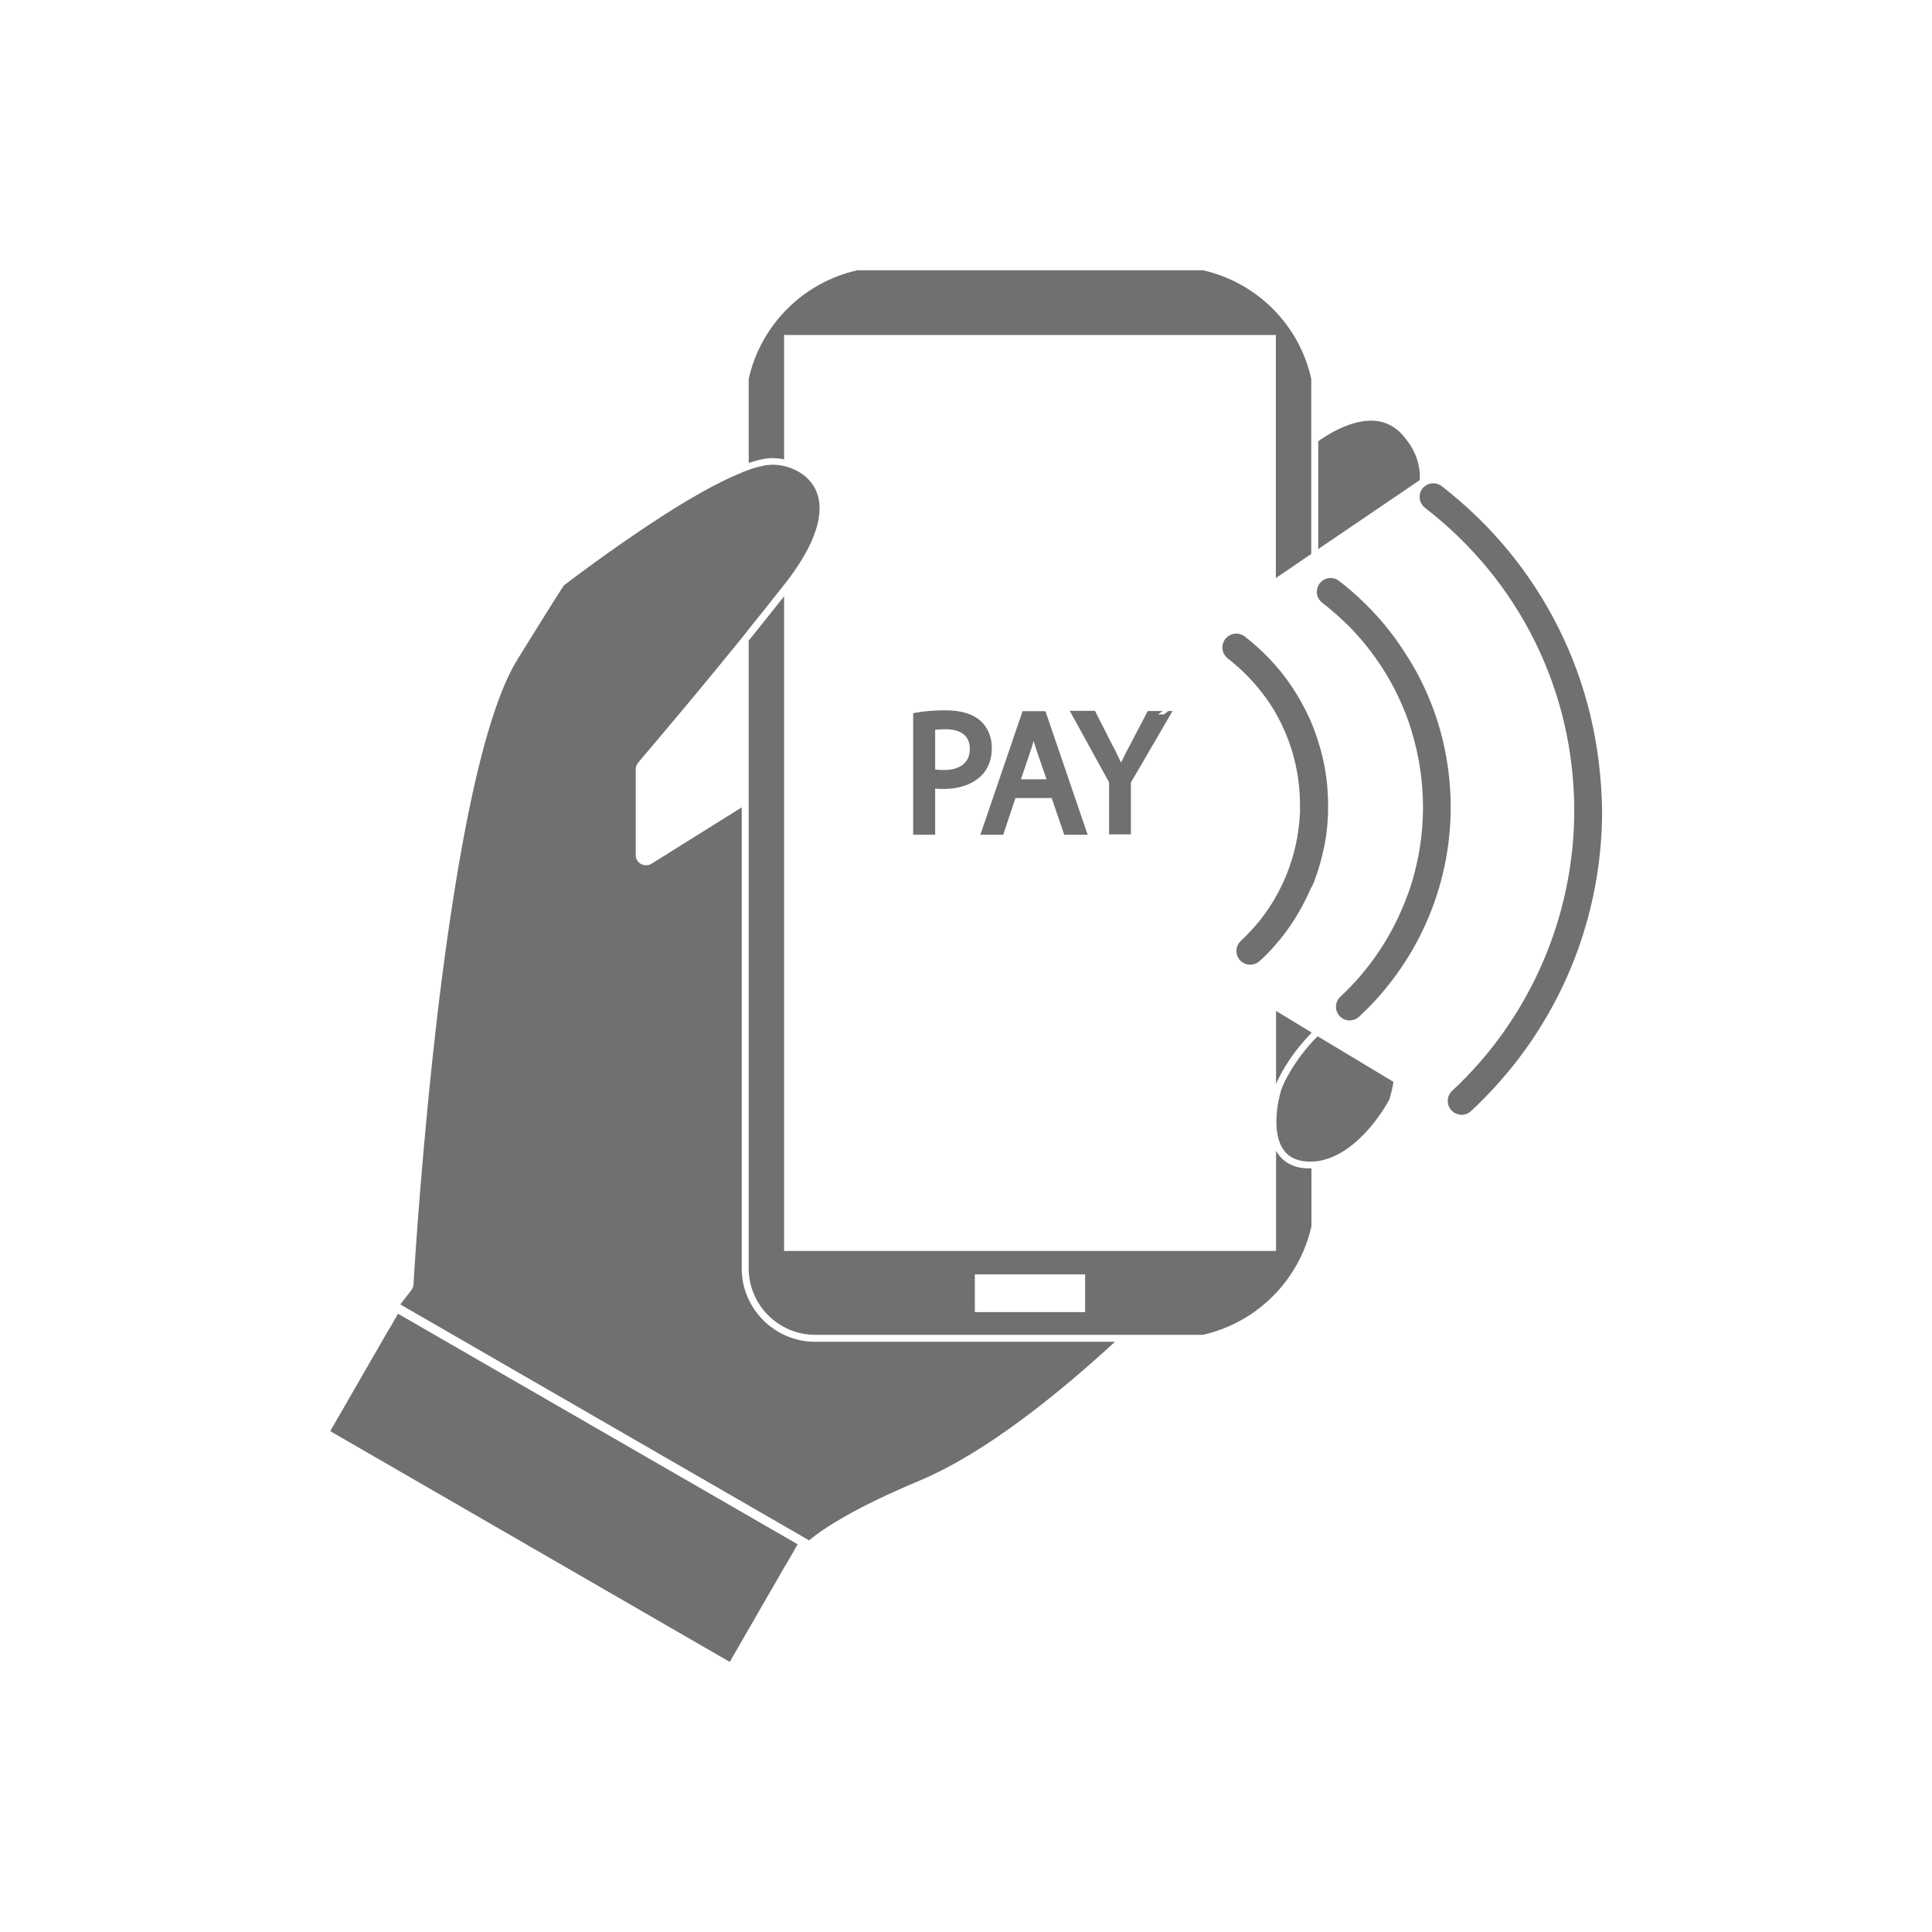 <svg xmlns="http://www.w3.org/2000/svg" xmlns:xlink="http://www.w3.org/1999/xlink" width="1080" zoomAndPan="magnify"
     viewBox="0 0 810 810" height="1080" preserveAspectRatio="xMidYMid meet" version="1.0">
    <defs>
        <clipPath id="b8a766143b">
            <path d="M 313 113.285 L 550 113.285 L 550 243 L 313 243 Z M 313 113.285 " clip-rule="nonzero"/>
        </clipPath>
        <clipPath id="a390456945">
            <path d="M 138.445 550 L 335 550 L 335 696.785 L 138.445 696.785 Z M 138.445 550 "
                  clip-rule="nonzero"/>
        </clipPath>
        <clipPath id="e33afe5faa">
            <path d="M 595 202 L 671.695 202 L 671.695 468 L 595 468 Z M 595 202 " clip-rule="nonzero"/>
        </clipPath>
    </defs>
    <path fill="#707070"
          d="M 320.043 553.559 C 314.195 547.711 310.973 539.996 310.973 531.824 L 310.973 338.488 L 273.199 362.094 C 271.852 362.918 270.203 362.992 268.777 362.246 C 267.352 361.496 266.527 360.07 266.527 358.422 L 266.527 322.527 C 266.527 321.48 266.902 320.504 267.578 319.68 C 270.125 316.684 277.996 307.465 288.789 294.504 C 296.434 285.359 303.777 276.367 310.898 267.602 C 311.348 267 311.871 266.402 312.32 265.801 C 312.77 265.203 313.297 264.602 313.746 264.004 C 318.844 257.633 323.863 251.414 328.586 245.344 C 328.734 245.195 328.809 245.043 328.961 244.895 C 329.934 243.621 330.91 242.422 331.734 241.223 C 337.504 233.355 341.176 226.086 342.75 219.715 C 344.25 213.645 343.801 208.477 341.402 204.277 C 338.629 199.406 333.605 196.484 328.586 195.359 C 326.188 194.836 323.789 194.688 321.613 194.988 C 319.367 195.285 316.742 195.961 313.672 197.086 C 313.223 197.234 312.695 197.461 312.246 197.609 C 311.797 197.758 311.273 197.984 310.824 198.207 C 301.078 202.105 288.039 209.449 272.301 219.867 C 254.988 231.332 239.996 242.723 236.699 245.195 C 236.625 245.27 236.551 245.27 236.551 245.344 L 236.551 245.27 C 235.426 246.844 231.453 253.062 216.914 276.516 C 210.02 287.684 203.422 307.617 197.426 335.867 C 192.555 358.797 188.059 387.125 184.012 420.172 C 177.043 478.172 173.668 532.5 173.371 538.496 C 173.293 539.395 172.996 540.219 172.469 540.895 L 167.824 546.887 L 339.227 645.805 C 342.898 642.73 347.695 639.512 353.617 636.137 C 362.16 631.191 373.027 626.02 385.844 620.625 C 413.277 609.086 444.004 584.133 467.461 562.551 L 341.777 562.551 C 333.605 562.551 325.887 559.328 320.043 553.559 Z M 320.043 553.559 "
          fill-opacity="1" fill-rule="nonzero"/>
    <path fill="#707070"
          d="M 587.977 182.32 C 584.23 178.125 579.434 176.102 573.738 176.402 C 566.77 176.703 559.723 180.375 555.074 183.371 C 554.25 183.895 553.426 184.422 552.676 185.02 L 552.676 230.207 L 595.246 201.281 C 595.621 194.461 593.148 188.094 587.977 182.32 Z M 587.977 182.32 "
          fill-opacity="1" fill-rule="nonzero"/>
    <path fill="#707070"
          d="M 536.113 484.168 C 535.664 483.641 535.289 483.043 534.988 482.441 L 534.988 524.48 L 328.734 524.48 L 328.734 249.988 C 323.938 256.059 318.992 262.281 313.895 268.574 L 313.895 531.75 C 313.895 547.113 326.41 559.629 341.777 559.629 L 504.262 559.629 C 526.895 554.605 544.809 536.695 549.828 514.066 L 549.828 489.863 C 549.605 489.863 549.453 489.863 549.23 489.863 C 543.461 489.938 538.961 487.988 536.113 484.168 Z M 454.945 550.109 L 408.703 550.109 L 408.703 534.301 L 454.945 534.301 Z M 454.945 550.109 "
          fill-opacity="1" fill-rule="nonzero"/>
    <path fill="#707070"
          d="M 534.914 454.715 C 536.715 450.219 540.461 444 544.883 438.605 C 546.156 437.031 547.883 435.008 549.828 433.059 L 549.828 432.836 L 534.988 423.844 L 534.988 454.715 Z M 534.914 454.715 "
          fill-opacity="1" fill-rule="nonzero"/>
    <g clip-path="url(#b8a766143b)">
        <path fill="#707070"
              d="M 328.734 192.59 L 328.734 140.434 L 534.914 140.434 L 534.914 242.348 L 549.754 232.23 L 549.754 158.867 C 544.809 136.234 526.895 118.328 504.262 113.305 L 359.465 113.305 C 336.828 118.328 318.918 136.234 313.895 158.867 L 313.895 194.086 C 316.668 193.188 319.219 192.512 321.465 192.215 C 323.715 191.914 326.262 192.062 328.734 192.59 Z M 328.734 192.59 "
              fill-opacity="1" fill-rule="nonzero"/>
    </g>
    <path fill="#707070"
          d="M 552.527 434.41 C 552.152 434.785 551.703 435.234 551.254 435.609 C 550.805 436.133 550.281 436.582 549.828 437.18 C 548.93 438.156 548.031 439.203 547.133 440.328 C 542.484 446.098 538.363 453.066 537.09 457.188 C 536.641 458.613 535.289 463.633 535.141 469.402 C 534.988 474.949 536.113 479.445 538.363 482.367 C 540.762 485.59 544.66 487.09 549.754 487.016 C 550.203 487.016 550.73 486.938 551.18 486.938 C 551.629 486.863 552.152 486.863 552.602 486.789 C 561.297 485.441 568.566 479.219 573.289 473.977 C 578.684 467.98 581.98 461.91 582.434 461.086 C 582.656 460.488 583.555 457.562 584.23 453.594 L 552.602 434.559 Z M 552.527 434.41 "
          fill-opacity="1" fill-rule="nonzero"/>
    <g clip-path="url(#a390456945)">
        <path fill="#707070"
              d="M 164.301 555.281 L 163.551 556.555 L 162.801 557.754 L 138.445 600.02 L 305.953 696.762 L 328.887 656.969 L 329.633 655.77 L 330.383 654.496 L 334.43 647.453 L 166.848 550.785 Z M 164.301 555.281 "
              fill-opacity="1" fill-rule="nonzero"/>
    </g>
    <path fill="#707070"
          d="M 411.102 302.219 C 407.805 299.297 402.859 297.801 396.414 297.801 C 392.066 297.801 387.867 298.098 384.047 298.773 L 382.848 299 L 382.848 349.957 L 392.066 349.957 L 392.066 330.621 C 393.266 330.77 394.465 330.77 395.664 330.77 C 402.41 330.77 408.031 328.672 411.625 325 C 414.398 322.152 415.824 318.258 415.824 313.535 C 415.824 308.965 414.102 304.918 411.102 302.219 Z M 395.812 322.828 C 394.312 322.828 393.039 322.754 392.066 322.602 L 392.066 305.969 C 393.113 305.816 394.613 305.742 396.562 305.742 C 399.711 305.742 402.332 306.492 403.98 307.84 C 405.707 309.191 406.605 311.289 406.605 313.984 C 406.605 319.531 402.707 322.828 395.812 322.828 Z M 395.812 322.828 "
          fill-opacity="1" fill-rule="nonzero"/>
    <path fill="#707070"
          d="M 425.719 334.594 L 440.93 334.594 L 446.176 349.957 L 455.996 349.957 L 438.309 298.176 L 428.715 298.176 L 411.027 349.957 L 420.621 349.957 Z M 428.039 326.727 L 432.164 314.512 C 432.613 313.234 432.988 311.887 433.363 310.613 C 433.734 311.887 434.109 313.16 434.562 314.586 L 438.758 326.727 Z M 428.039 326.727 "
          fill-opacity="1" fill-rule="nonzero"/>
    <path fill="#707070"
          d="M 474.133 349.957 L 474.133 328.074 L 475.258 326.125 L 476.758 323.578 L 491.594 298.098 L 489.871 298.098 L 487.922 299.523 L 485.523 299.523 L 487.473 298.098 L 481.18 298.098 L 478.781 302.746 L 475.781 308.441 L 473.758 312.336 C 473.383 313.086 472.934 313.91 472.559 314.586 C 471.734 316.234 470.91 317.809 470.16 319.457 C 470.086 319.531 470.086 319.605 470.012 319.68 C 469.938 319.531 469.859 319.383 469.785 319.23 C 469.113 317.809 468.438 316.383 467.688 314.883 C 467.613 314.734 467.539 314.586 467.461 314.434 C 467.238 313.984 467.012 313.535 466.789 313.16 C 466.637 312.863 466.488 312.637 466.34 312.336 L 466.113 311.887 L 459.07 298.023 L 448.5 298.023 L 464.988 328 L 464.988 349.805 L 474.133 349.805 Z M 474.133 349.957 "
          fill-opacity="1" fill-rule="nonzero"/>
    <path fill="#707070"
          d="M 604.914 310.465 C 602.816 301.547 599.594 292.93 595.473 284.762 C 595.398 284.535 595.246 284.387 595.172 284.16 C 594.574 283.035 594.047 281.914 593.375 280.863 C 592.625 279.441 591.801 278.09 590.977 276.742 C 589.176 273.82 587.305 270.973 585.355 268.199 C 584.605 267.148 583.855 266.176 583.031 265.125 C 582.434 264.379 581.832 263.629 581.234 262.879 C 581.082 262.652 580.859 262.43 580.707 262.203 C 575.387 255.762 569.391 249.914 562.945 244.746 C 562.57 244.445 562.195 244.145 561.746 243.844 C 561.598 243.77 561.52 243.695 561.371 243.547 C 561.07 243.32 560.773 243.094 560.473 242.945 C 558 241.672 555 242.348 553.277 244.594 C 553.051 244.895 552.902 245.195 552.754 245.492 C 552.152 246.617 552.004 247.891 552.152 249.09 C 552.227 249.613 552.379 250.066 552.602 250.516 C 552.676 250.59 552.676 250.664 552.754 250.738 C 552.902 251.113 553.129 251.414 553.352 251.715 C 553.652 252.09 553.953 252.387 554.328 252.688 C 558.148 255.609 561.746 258.832 565.117 262.129 C 565.57 262.578 565.941 262.953 566.395 263.402 C 566.844 263.852 567.219 264.227 567.594 264.676 C 577.711 275.543 585.43 288.207 590.375 302.07 C 590.676 302.895 590.977 303.719 591.199 304.543 C 591.5 305.367 591.727 306.191 591.949 307.016 C 595.023 317.059 596.598 327.699 596.598 338.566 C 596.598 349.055 595.023 359.473 592.102 369.363 C 591.574 371.164 590.977 372.961 590.301 374.758 C 589.477 377.082 588.578 379.332 587.602 381.504 C 585.73 385.852 583.555 390.121 581.082 394.242 C 579.133 397.465 577.035 400.613 574.785 403.609 C 573.215 405.707 571.488 407.805 569.766 409.828 C 567.293 412.602 564.742 415.301 561.973 417.848 C 559.797 419.871 559.496 423.168 561.223 425.492 C 561.371 425.641 561.52 425.867 561.672 426.016 C 561.895 426.242 562.195 426.465 562.422 426.691 C 563.172 427.215 563.996 427.59 564.895 427.738 C 565.195 427.812 565.57 427.812 565.867 427.812 C 566.543 427.812 567.219 427.664 567.891 427.441 C 568.566 427.215 569.242 426.766 569.84 426.242 C 569.914 426.164 569.992 426.09 570.141 425.941 C 570.59 425.492 571.113 425.043 571.562 424.594 C 576.812 419.57 581.531 414.027 585.805 408.105 C 590.527 401.512 594.574 394.469 597.871 387.047 C 604.691 371.688 608.215 355.277 608.215 338.34 C 608.215 329.047 607.09 319.605 604.914 310.465 Z M 604.914 310.465 "
          fill-opacity="1" fill-rule="nonzero"/>
    <g clip-path="url(#e33afe5faa)">
        <path fill="#707070"
              d="M 666.746 299.824 C 663.676 287.082 659.18 274.645 653.258 262.953 C 647.484 251.414 640.367 240.547 632.121 230.582 C 623.953 220.691 614.586 211.695 604.465 203.828 C 602.52 202.332 600.043 202.254 598.02 203.379 C 597.422 203.754 596.82 204.203 596.371 204.805 C 595.398 206.078 595.023 207.652 595.246 209.148 C 595.324 209.898 595.621 210.648 595.996 211.246 C 596.371 211.848 596.82 212.445 597.422 212.895 C 637.145 243.547 660.004 289.855 660.004 339.914 C 660.004 384.277 641.34 427.141 608.812 457.34 C 606.488 459.512 606.34 463.184 608.512 465.508 C 609.637 466.707 611.211 467.379 612.785 467.379 C 614.211 467.379 615.633 466.855 616.758 465.809 C 625.227 457.938 632.871 449.246 639.617 439.879 C 646.363 430.438 652.207 420.32 656.93 409.68 C 661.727 398.891 665.398 387.574 667.871 376.031 C 670.418 364.191 671.695 351.977 671.695 339.766 C 671.469 326.5 669.895 312.938 666.746 299.824 Z M 666.746 299.824 "
              fill-opacity="1" fill-rule="nonzero"/>
    </g>
    <path fill="#707070"
          d="M 551.254 368.766 C 551.777 367.414 552.227 365.992 552.676 364.645 C 553.727 361.27 554.625 357.824 555.301 354.301 C 555.449 353.629 555.527 352.953 555.676 352.277 C 555.75 351.68 555.902 351.004 555.977 350.406 C 556.426 347.109 556.727 343.809 556.801 340.438 C 556.801 339.914 556.801 339.465 556.801 338.938 C 556.801 338.488 556.801 338.113 556.801 337.664 C 556.801 337.59 556.801 337.516 556.801 337.441 C 556.801 330.473 555.977 323.504 554.328 316.758 C 553.801 314.734 553.277 312.711 552.602 310.688 C 552.152 309.266 551.703 307.914 551.18 306.492 C 550.73 305.293 550.281 304.094 549.754 302.895 C 549.004 301.098 548.18 299.371 547.281 297.574 C 545.258 293.602 542.934 289.707 540.312 286.035 C 540.012 285.586 539.711 285.211 539.41 284.762 C 539.113 284.387 538.812 283.938 538.512 283.562 C 537.312 281.988 536.113 280.488 534.84 279.066 C 532.367 276.219 529.668 273.52 526.82 270.973 C 526.445 270.672 526.07 270.297 525.695 269.996 C 525.32 269.699 524.945 269.398 524.574 269.023 C 523.672 268.273 522.848 267.602 521.875 266.852 C 519.324 264.902 515.73 265.352 513.703 267.898 C 511.758 270.449 512.207 274.043 514.754 276.066 C 514.754 276.066 514.754 276.066 514.828 276.141 C 515.203 276.441 515.578 276.742 516.027 277.043 C 516.402 277.34 516.777 277.641 517.152 278.016 C 522.922 282.812 527.797 288.281 531.918 294.277 C 532.219 294.727 532.516 295.176 532.816 295.625 C 533.117 296.074 533.418 296.602 533.715 297.051 C 534.09 297.648 534.465 298.25 534.766 298.848 C 541.438 310.465 545.031 323.727 545.031 337.59 C 545.031 337.965 545.031 338.414 545.031 338.789 C 545.031 339.238 545.031 339.766 545.031 340.215 C 545.031 340.664 545.031 341.188 544.957 341.637 C 544.508 350.18 542.637 358.574 539.488 366.441 C 538.137 369.812 536.562 373.035 534.766 376.184 C 533.492 378.43 532.066 380.68 530.492 382.852 C 529.367 384.426 528.246 385.926 526.973 387.348 C 526.52 387.949 525.996 388.473 525.473 389.07 C 525.023 389.598 524.496 390.195 523.973 390.719 C 522.773 391.996 521.5 393.27 520.227 394.469 C 517.902 396.641 517.754 400.312 519.926 402.637 C 520.898 403.684 522.25 404.285 523.598 404.434 C 523.824 404.434 523.973 404.434 524.199 404.434 C 524.496 404.434 524.723 404.434 525.023 404.359 C 525.547 404.285 525.996 404.133 526.445 403.984 C 527.047 403.758 527.57 403.387 528.094 402.934 C 528.395 402.711 528.621 402.41 528.918 402.188 C 529.367 401.812 529.742 401.363 530.195 400.988 C 530.645 400.539 531.094 400.086 531.469 399.715 C 532.594 398.59 533.641 397.391 534.691 396.191 C 540.535 389.523 545.258 382.027 548.93 373.859 C 549.156 373.336 549.379 372.887 549.605 372.359 C 550.355 371.238 550.805 370.039 551.254 368.766 Z M 551.254 368.766 "
          fill-opacity="1" fill-rule="nonzero"/>
</svg>
